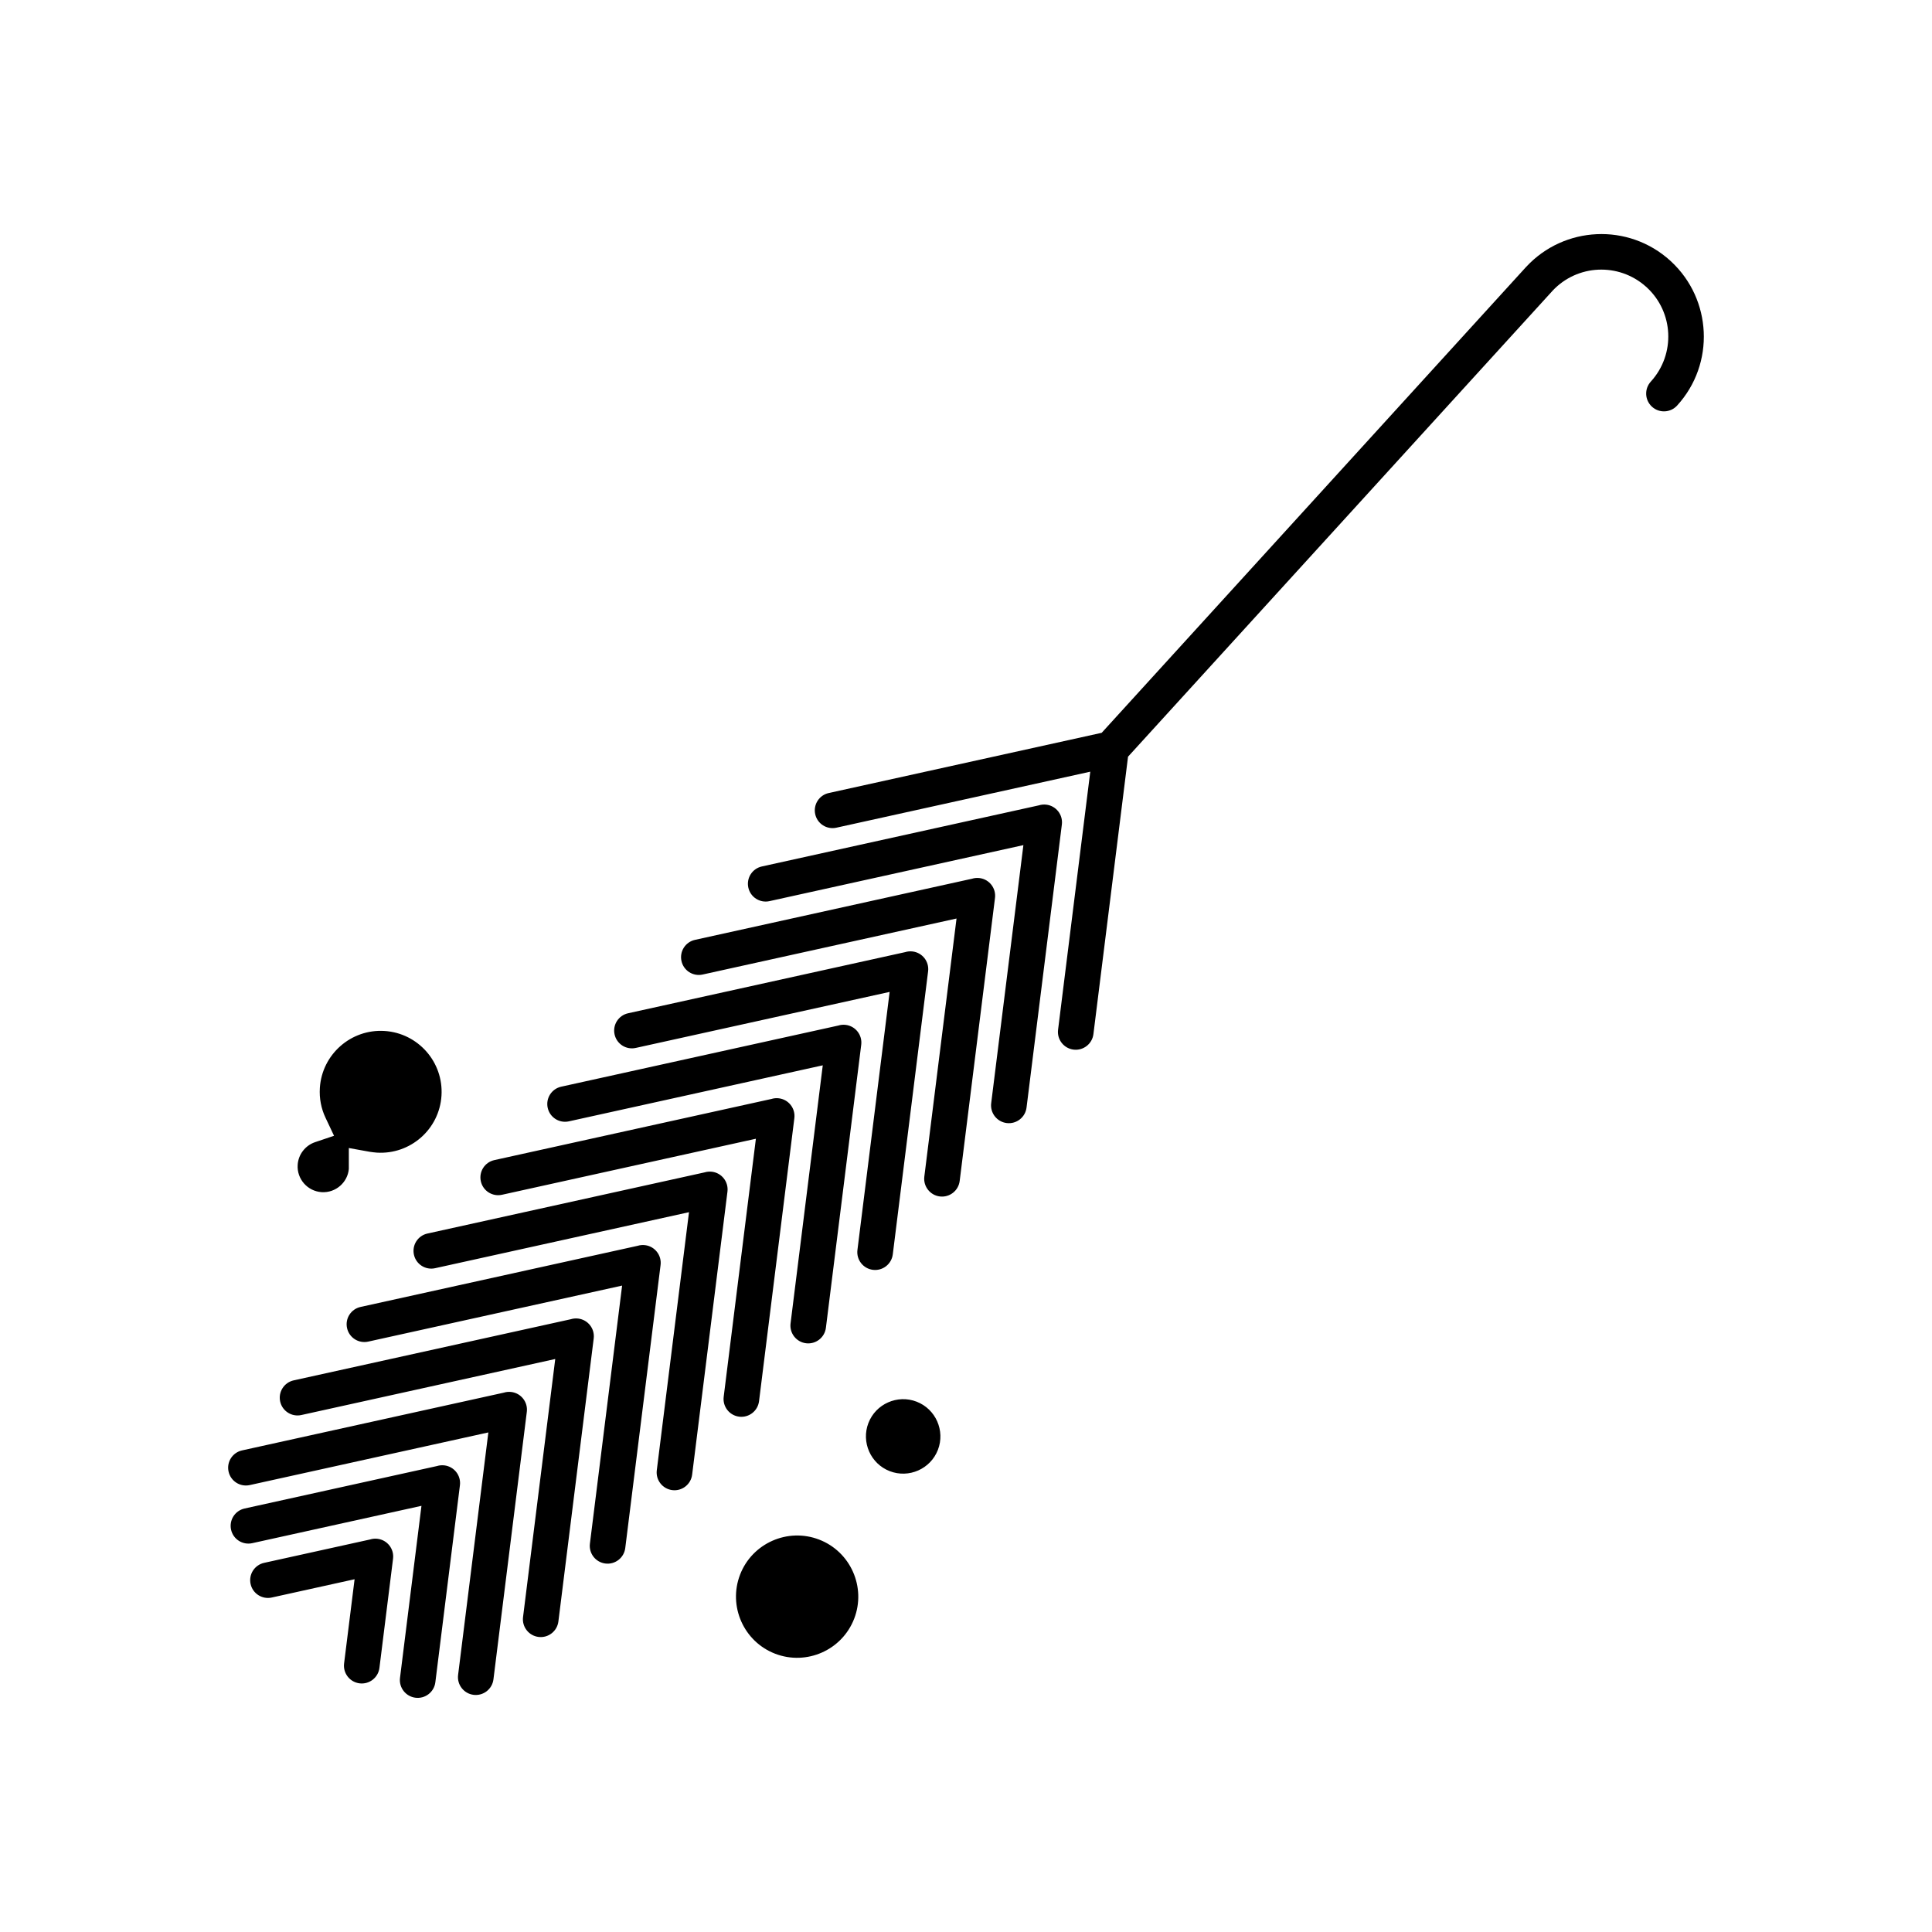 <?xml version="1.0" encoding="UTF-8"?>
<!-- Uploaded to: ICON Repo, www.svgrepo.com, Generator: ICON Repo Mixer Tools -->
<svg fill="#000000" width="800px" height="800px" version="1.1" viewBox="144 144 512 512" xmlns="http://www.w3.org/2000/svg">
 <path d="m301.34 498.69-9.359 75.004c-0.316 2.586-2.672 4.43-5.258 4.113-2.59-0.316-4.43-2.672-4.113-5.258l8.535-68.398-67.289 14.848c-2.539 0.562-5.047-1.043-5.609-3.578-0.559-2.539 1.043-5.047 3.578-5.609l73.422-16.199c0.621-0.195 1.293-0.262 1.98-0.18 2.586 0.316 4.426 2.672 4.113 5.258zm13.609-24.711c-0.688-0.086-1.355-0.016-1.977 0.176l-73.422 16.199c-2.539 0.562-4.141 3.07-3.578 5.609 0.559 2.539 3.07 4.141 5.609 3.578l67.285-14.844-8.535 68.398c-0.316 2.586 1.527 4.941 4.113 5.258 2.586 0.316 4.941-1.527 5.258-4.113l9.359-75.004c0.316-2.59-1.527-4.941-4.113-5.258zm-35.449 38.91c-0.688-0.082-1.359-0.016-1.98 0.18l-69.371 15.305c-2.539 0.559-4.141 3.07-3.578 5.606 0.559 2.539 3.07 4.141 5.609 3.582l63.238-13.953-8.02 64.285c-0.316 2.586 1.527 4.941 4.113 5.258 2.59 0.316 4.941-1.527 5.258-4.113l8.844-70.895c0.316-2.582-1.527-4.938-4.113-5.254zm-35.449 38.91c-0.688-0.086-1.359-0.016-1.98 0.18l-28.082 6.195c-2.539 0.562-4.141 3.07-3.578 5.609 0.559 2.539 3.07 4.141 5.609 3.578l21.949-4.844-2.785 22.332c-0.316 2.586 1.527 4.941 4.113 5.258 2.59 0.316 4.941-1.527 5.258-4.113l3.609-28.938c0.316-2.586-1.527-4.941-4.113-5.258zm17.723-19.457c-0.688-0.082-1.359-0.016-1.98 0.18l-50.977 11.25c-2.539 0.562-4.141 3.07-3.582 5.609 0.559 2.539 3.07 4.141 5.609 3.578l44.848-9.895-5.688 45.598c-0.316 2.59 1.527 4.941 4.113 5.258 2.59 0.316 4.941-1.527 5.258-4.113l6.512-52.203c0.316-2.59-1.523-4.945-4.113-5.262zm70.898-77.82c-0.676-0.082-1.336-0.016-1.949 0.172l-73.449 16.207c-2.539 0.559-4.141 3.07-3.578 5.609 0.559 2.539 3.07 4.141 5.609 3.578l67.285-14.844-8.535 68.398c-0.316 2.586 1.527 4.941 4.113 5.258 2.59 0.316 4.941-1.527 5.258-4.113l9.359-75.004c0.316-2.59-1.523-4.945-4.113-5.262zm88.621-97.277c-0.688-0.082-1.355-0.016-1.977 0.18l-73.422 16.199c-2.539 0.562-4.141 3.07-3.578 5.609 0.559 2.539 3.07 4.141 5.609 3.578l67.285-14.844-8.535 68.398c-0.316 2.586 1.527 4.941 4.113 5.258 2.59 0.316 4.941-1.527 5.258-4.113l9.359-75.004c0.32-2.59-1.523-4.945-4.113-5.262zm174.21-125.3c-0.32-6.867-3.219-13.605-8.621-18.633l-0.051-0.055-0.004 0.004-0.16-0.148-0.004-0.004c-5.539-5.047-12.602-7.371-19.539-7.047-6.867 0.32-13.605 3.219-18.633 8.621l-0.055 0.051 0.004 0.004-0.148 0.16-0.004 0.004-112.33 123.3-72.336 15.961c-2.539 0.559-4.141 3.07-3.582 5.609 0.559 2.539 3.07 4.141 5.609 3.578l67.285-14.844-8.535 68.398c-0.316 2.586 1.527 4.941 4.113 5.258 2.586 0.316 4.941-1.527 5.258-4.113l9.172-73.516 112.18-123.12c0.109-0.109 0.215-0.223 0.309-0.344 3.281-3.508 7.656-5.391 12.102-5.598 4.473-0.207 9.02 1.262 12.621 4.461 0.109 0.109 0.223 0.215 0.344 0.309 3.508 3.281 5.391 7.656 5.598 12.105 0.211 4.539-1.309 9.16-4.613 12.785-1.754 1.926-1.613 4.906 0.312 6.66s4.906 1.613 6.66-0.312c5.051-5.535 7.375-12.598 7.051-19.535zm-191.93 144.75c-0.688-0.082-1.359-0.016-1.98 0.18l-73.418 16.199c-2.539 0.562-4.141 3.07-3.578 5.609 0.562 2.539 3.07 4.141 5.609 3.578l67.285-14.844-8.535 68.398c-0.316 2.586 1.527 4.941 4.113 5.258 2.59 0.316 4.941-1.527 5.258-4.113l9.359-75.008c0.316-2.59-1.523-4.941-4.113-5.258zm-17.727 19.453c-0.688-0.082-1.359-0.016-1.98 0.18l-73.418 16.199c-2.539 0.559-4.141 3.07-3.578 5.609 0.559 2.539 3.07 4.141 5.609 3.578l67.285-14.848-8.535 68.398c-0.316 2.59 1.527 4.941 4.113 5.258 2.59 0.316 4.941-1.527 5.258-4.113l9.359-75.004c0.32-2.586-1.523-4.941-4.113-5.258zm-35.445 38.914c-0.688-0.086-1.359-0.016-1.98 0.18l-73.418 16.199c-2.539 0.559-4.141 3.07-3.578 5.609 0.559 2.539 3.07 4.141 5.609 3.578l67.285-14.848-8.535 68.398c-0.316 2.586 1.527 4.941 4.113 5.258 2.586 0.316 4.941-1.527 5.258-4.113l9.359-75.004c0.316-2.59-1.527-4.945-4.113-5.258zm17.723-19.457c-0.688-0.086-1.355-0.016-1.977 0.18l-73.422 16.199c-2.539 0.559-4.141 3.07-3.578 5.609 0.559 2.539 3.07 4.141 5.609 3.578l67.285-14.848-8.535 68.398c-0.316 2.59 1.527 4.941 4.113 5.258 2.59 0.316 4.941-1.527 5.258-4.113l9.359-75.004c0.316-2.586-1.523-4.941-4.113-5.258zm2.242 157.37c-1.609 4.164-4.762 7.289-8.555 8.965-3.801 1.684-8.238 1.918-12.406 0.309-4.164-1.609-7.285-4.762-8.965-8.555-1.684-3.801-1.918-8.238-0.309-12.406 1.609-4.164 4.762-7.285 8.555-8.965 3.805-1.684 8.238-1.918 12.406-0.309 4.164 1.609 7.289 4.762 8.965 8.555 1.684 3.805 1.918 8.242 0.309 12.406zm22.191-44.75c-0.98 2.535-2.898 4.434-5.207 5.457-2.32 1.027-5.023 1.172-7.559 0.191-2.535-0.98-4.434-2.898-5.457-5.207-1.027-2.32-1.172-5.023-0.191-7.559 0.98-2.535 2.898-4.434 5.207-5.457 2.32-1.027 5.023-1.172 7.559-0.191 2.535 0.98 4.434 2.898 5.457 5.207 1.023 2.32 1.172 5.023 0.191 7.559zm-137-82.77c-3.106 2.734-7.25 4.285-11.695 4.004-0.254-0.016-0.57-0.047-0.941-0.094-0.469-0.059-0.773-0.098-0.922-0.125l-5.555-1v5.566c-0.172 1.773-1.02 3.332-2.277 4.438-1.309 1.152-3.055 1.809-4.926 1.688h-0.004c-1.867-0.121-3.512-0.988-4.664-2.293-1.152-1.309-1.809-3.055-1.688-4.926v-0.008c0.09-1.398 0.594-2.672 1.391-3.707 0.816-1.066 1.938-1.879 3.223-2.312l5.023-1.691-2.258-4.785c-0.574-1.211-0.996-2.496-1.25-3.828-0.25-1.309-0.34-2.672-0.25-4.07 0.281-4.445 2.344-8.355 5.445-11.09 3.106-2.734 7.25-4.285 11.695-4.004 4.445 0.281 8.355 2.34 11.09 5.441 2.734 3.106 4.285 7.25 4.004 11.695-0.277 4.457-2.34 8.371-5.441 11.102z"/>
</svg>